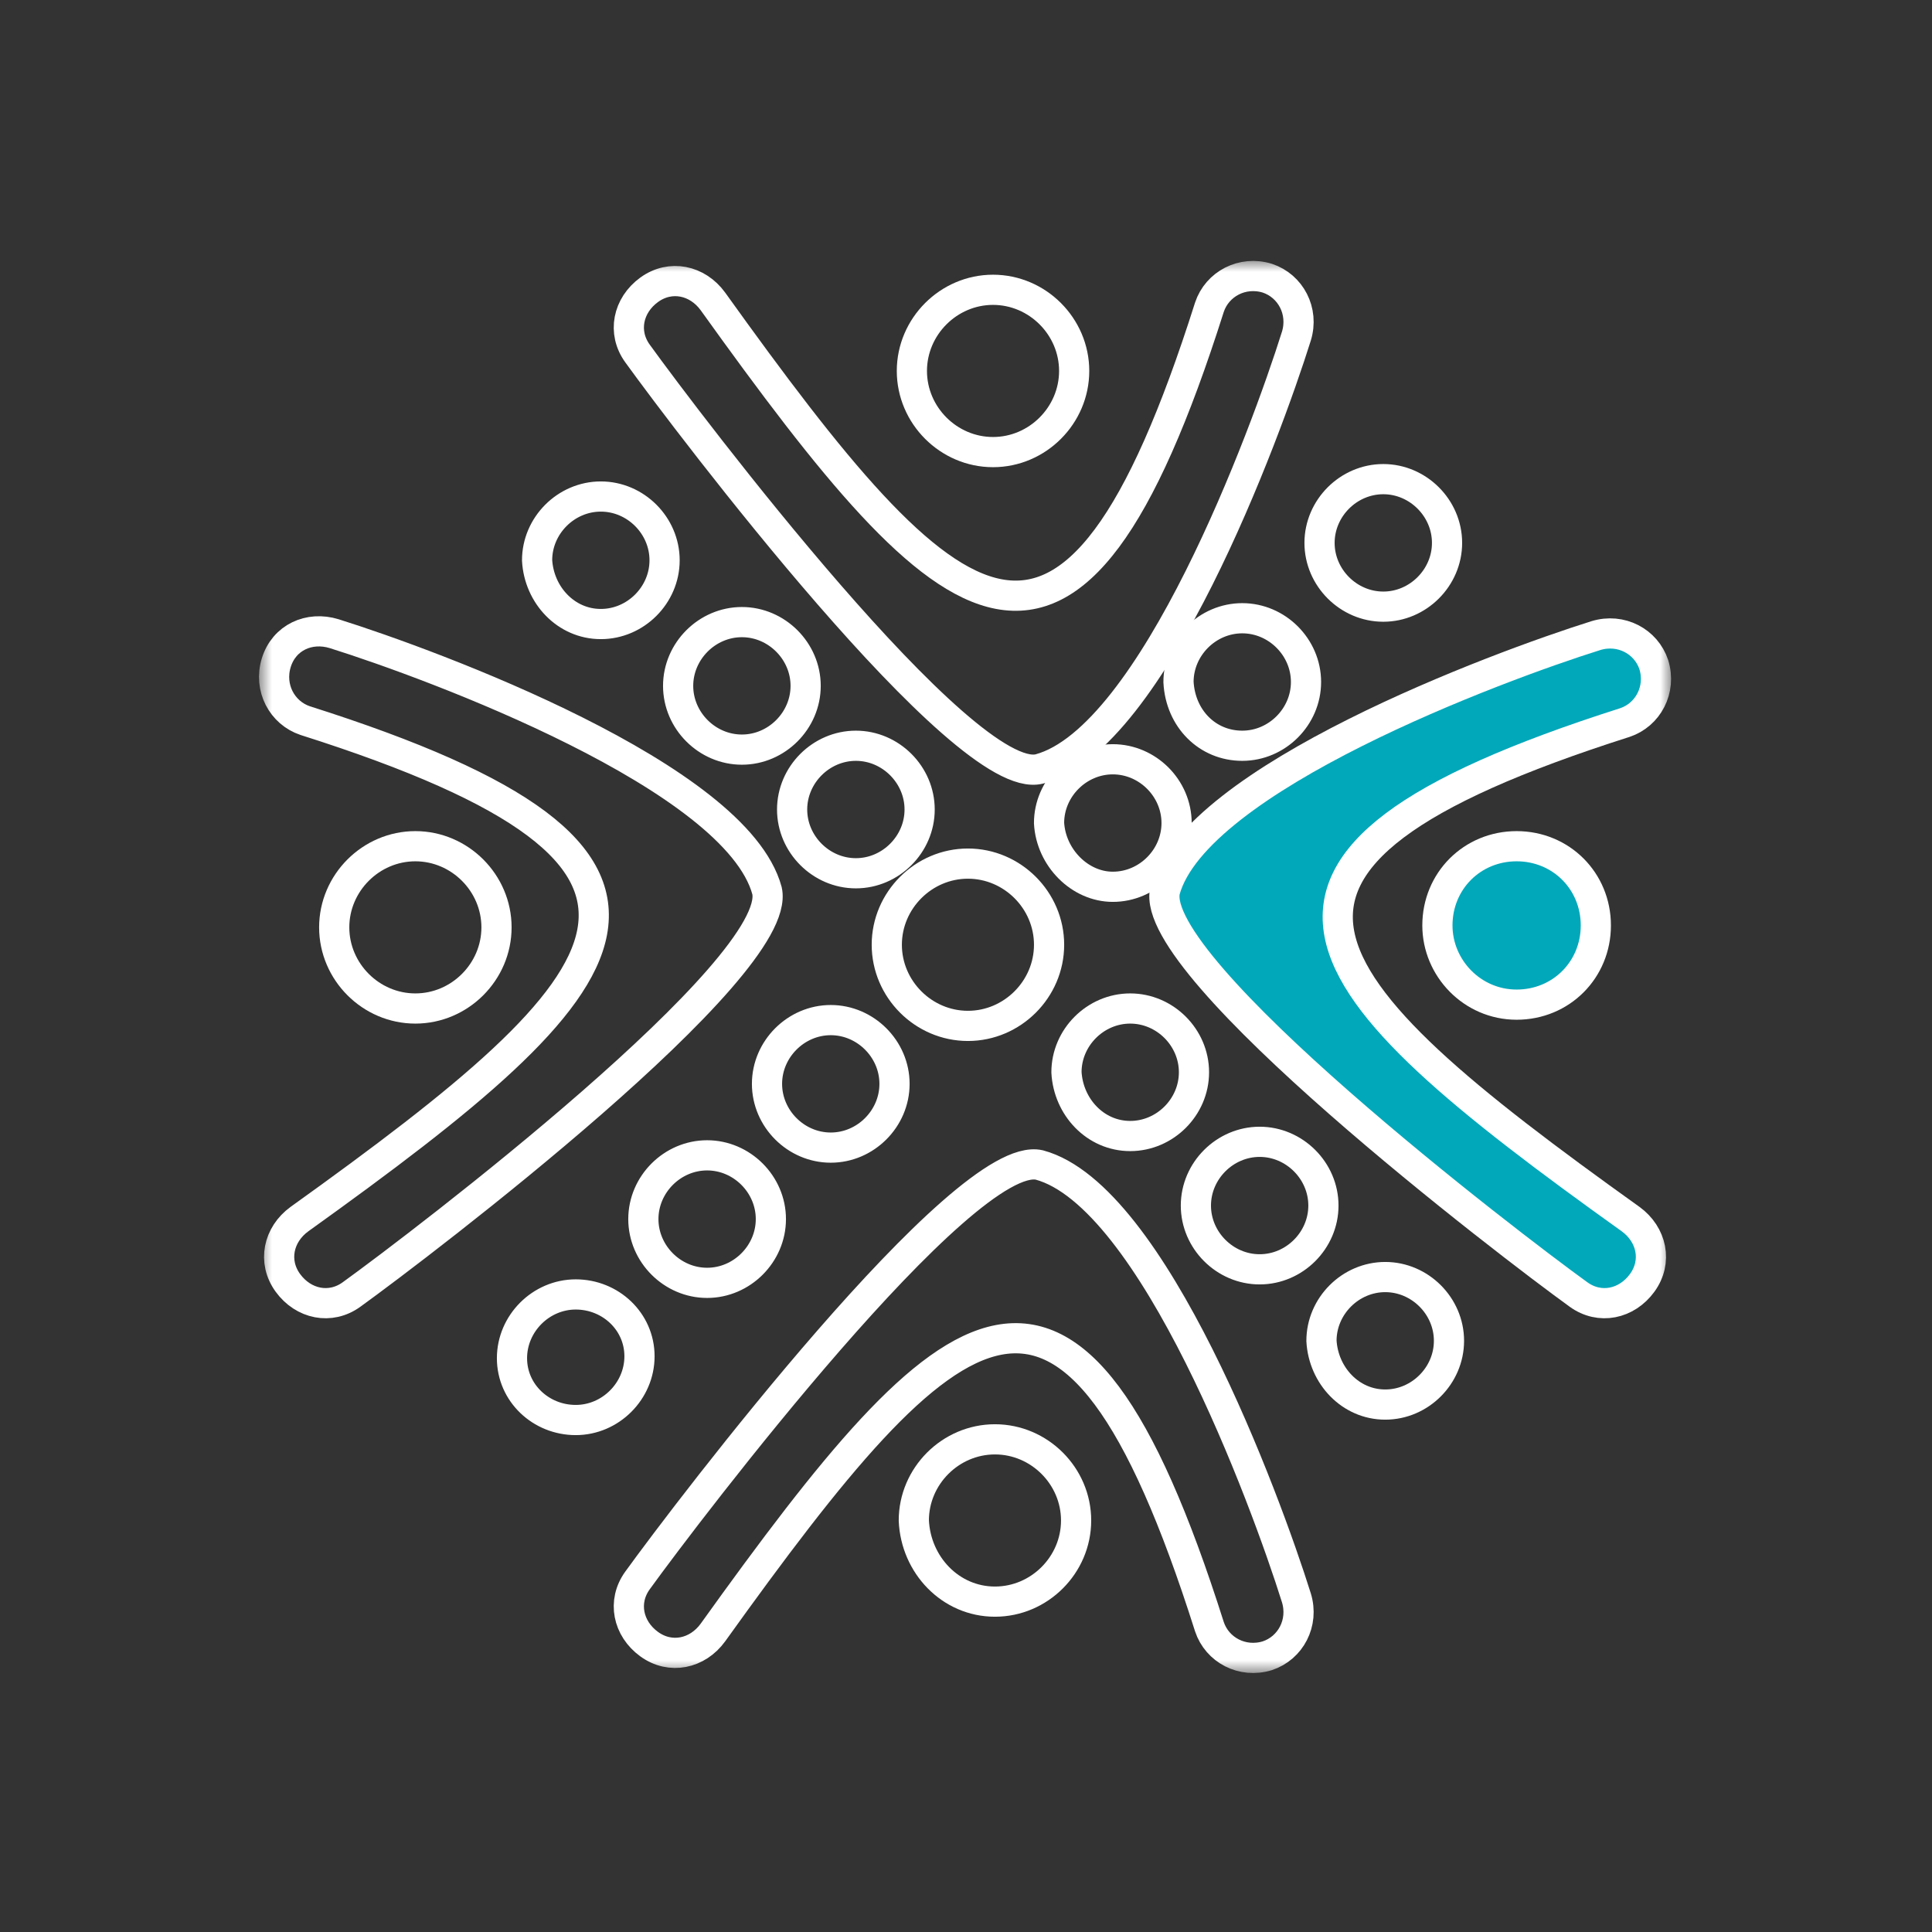 <?xml version="1.0" encoding="UTF-8"?>
<svg xmlns="http://www.w3.org/2000/svg" width="96" height="96" viewBox="0 0 96 96" fill="none">
  <rect x="0" y="0" width="96" height="96" fill="#333333" stroke="none"/>
  <mask id="mask0_527_10234" style="mask-type:luminance" maskUnits="userSpaceOnUse" x="12" y="12" width="72" height="72">
    <path d="M83.136 12.864H12.768V83.232H83.136V12.864Z" fill="white"></path>
  </mask>
  <g mask="url(#mask0_527_10234)">
    <path d="M49.439 79.584C51.647 79.584 53.471 77.76 53.471 75.552C53.471 73.344 51.647 71.52 49.439 71.52C47.231 71.52 45.407 73.344 45.407 75.552C45.503 77.76 47.231 79.584 49.439 79.584ZM20.639 50.112C22.847 50.112 24.671 48.288 24.671 46.08C24.671 43.872 22.847 42.048 20.639 42.048C18.431 42.048 16.607 43.872 16.607 46.08C16.607 48.288 18.431 50.112 20.639 50.112ZM49.343 22.464C51.551 22.464 53.375 20.64 53.375 18.432C53.375 16.224 51.551 14.4 49.343 14.4C47.135 14.4 45.311 16.224 45.311 18.432C45.311 20.64 47.135 22.464 49.343 22.464Z" stroke="white" stroke-width="1.5" stroke-miterlimit="10"></path>
  </g>
  <mask id="mask1_527_10234" style="mask-type:luminance" maskUnits="userSpaceOnUse" x="12" y="12" width="72" height="72">
    <path d="M83.136 12.864H12.768V83.232H83.136V12.864Z" fill="white"></path>
  </mask>
  <g mask="url(#mask1_527_10234)">
    <path d="M75.36 49.92C77.568 49.92 79.296 48.192 79.296 45.984C79.296 43.776 77.568 42.048 75.36 42.048C73.152 42.048 71.424 43.776 71.424 45.984C71.424 48.096 73.152 49.92 75.36 49.92Z" fill="#00A8BA"></path>
  </g>
  <mask id="mask2_527_10234" style="mask-type:luminance" maskUnits="userSpaceOnUse" x="12" y="12" width="72" height="72">
    <path d="M83.136 12.864H12.768V83.232H83.136V12.864Z" fill="white"></path>
  </mask>
  <g mask="url(#mask2_527_10234)">
    <path d="M75.36 49.92C77.568 49.92 79.296 48.192 79.296 45.984C79.296 43.776 77.568 42.048 75.36 42.048C73.152 42.048 71.424 43.776 71.424 45.984C71.424 48.096 73.152 49.92 75.36 49.92Z" stroke="white" stroke-width="1.5" stroke-miterlimit="10"></path>
  </g>
  <mask id="mask3_527_10234" style="mask-type:luminance" maskUnits="userSpaceOnUse" x="12" y="12" width="72" height="72">
    <path d="M83.136 12.864H12.768V83.232H83.136V12.864Z" fill="white"></path>
  </mask>
  <g mask="url(#mask3_527_10234)">
    <path d="M31.68 78.528C30.912 79.584 31.2 80.928 32.256 81.696C33.312 82.464 34.656 82.176 35.424 81.12C47.328 64.512 53.184 59.04 60.096 80.832C60.48 81.984 61.728 82.656 62.976 82.272C64.128 81.888 64.8 80.64 64.416 79.392C62.88 74.496 57.312 59.424 51.648 57.888C47.904 57.024 34.176 75.072 31.68 78.528ZM17.472 64.32C16.416 65.088 15.072 64.8 14.304 63.744C13.536 62.688 13.824 61.344 14.88 60.576C31.488 48.672 36.96 42.72 15.168 35.808C14.016 35.424 13.344 34.176 13.728 32.928C14.112 31.68 15.36 31.104 16.608 31.488C21.504 33.024 36.576 38.592 38.112 44.256C38.976 48.096 20.928 61.824 17.472 64.32ZM31.68 17.568C30.912 16.512 31.2 15.168 32.256 14.4C33.312 13.632 34.656 13.92 35.424 14.976C47.328 31.584 53.184 37.056 60.096 15.264C60.48 14.112 61.728 13.44 62.976 13.824C64.128 14.208 64.8 15.456 64.416 16.704C62.88 21.6 57.312 36.672 51.648 38.208C47.904 39.168 34.176 21.024 31.68 17.568ZM42.528 43.392C44.256 43.392 45.696 41.952 45.696 40.224C45.696 38.496 44.256 37.056 42.528 37.056C40.8 37.056 39.36 38.496 39.36 40.224C39.36 41.952 40.8 43.392 42.528 43.392ZM42.528 43.392C44.256 43.392 45.696 41.952 45.696 40.224C45.696 38.496 44.256 37.056 42.528 37.056C40.8 37.056 39.36 38.496 39.36 40.224C39.36 41.952 40.8 43.392 42.528 43.392ZM28.608 70.56C30.336 70.56 31.776 69.12 31.776 67.392C31.776 65.664 30.336 64.32 28.608 64.32C26.88 64.32 25.44 65.76 25.44 67.488C25.44 69.216 26.88 70.56 28.608 70.56ZM35.136 63.744C36.864 63.744 38.304 62.304 38.304 60.576C38.304 58.848 36.864 57.408 35.136 57.408C33.408 57.408 31.968 58.848 31.968 60.576C31.968 62.304 33.408 63.744 35.136 63.744ZM41.28 57.024C43.008 57.024 44.448 55.584 44.448 53.856C44.448 52.128 43.008 50.688 41.28 50.688C39.552 50.688 38.112 52.128 38.112 53.856C38.112 55.584 39.552 57.024 41.28 57.024ZM48.096 50.976C50.304 50.976 52.128 49.152 52.128 46.944C52.128 44.736 50.304 42.912 48.096 42.912C45.888 42.912 44.064 44.736 44.064 46.944C44.064 49.152 45.888 50.976 48.096 50.976Z" stroke="white" stroke-width="1.5" stroke-miterlimit="10"></path>
  </g>
  <mask id="mask4_527_10234" style="mask-type:luminance" maskUnits="userSpaceOnUse" x="12" y="12" width="72" height="72">
    <path d="M83.136 12.864H12.768V83.232H83.136V12.864Z" fill="white"></path>
  </mask>
  <g mask="url(#mask4_527_10234)">
    <path d="M78.432 64.32C79.488 65.088 80.832 64.8 81.6 63.744C82.368 62.688 82.08 61.344 81.024 60.576C64.512 48.768 59.04 42.816 80.736 35.904C81.888 35.52 82.56 34.272 82.176 33.024C81.792 31.872 80.544 31.2 79.296 31.584C74.4 33.12 59.424 38.688 57.888 44.256C57.024 48.096 74.976 61.824 78.432 64.32Z" fill="#00A8BA"></path>
  </g>
  <mask id="mask5_527_10234" style="mask-type:luminance" maskUnits="userSpaceOnUse" x="12" y="12" width="72" height="72">
    <path d="M83.136 12.864H12.768V83.232H83.136V12.864Z" fill="white"></path>
  </mask>
  <g mask="url(#mask5_527_10234)">
    <path d="M78.432 64.32C79.488 65.088 80.832 64.8 81.6 63.744C82.368 62.688 82.08 61.344 81.024 60.576C64.512 48.768 59.04 42.816 80.736 35.904C81.888 35.52 82.56 34.272 82.176 33.024C81.792 31.872 80.544 31.2 79.296 31.584C74.4 33.12 59.424 38.688 57.888 44.256C57.024 48.096 74.976 61.824 78.432 64.32Z" stroke="white" stroke-width="1.5" stroke-miterlimit="10"></path>
  </g>
  <mask id="mask6_527_10234" style="mask-type:luminance" maskUnits="userSpaceOnUse" x="12" y="12" width="72" height="72">
    <path d="M83.136 12.864H12.768V83.232H83.136V12.864Z" fill="white"></path>
  </mask>
  <g mask="url(#mask6_527_10234)">
    <path d="M68.736 30.144C70.463 30.144 71.903 28.704 71.903 26.976C71.903 25.248 70.463 23.808 68.736 23.808C67.007 23.808 65.567 25.248 65.567 26.976C65.567 28.704 67.007 30.144 68.736 30.144ZM61.727 37.056C63.456 37.056 64.895 35.616 64.895 33.888C64.895 32.16 63.456 30.72 61.727 30.72C59.999 30.72 58.559 32.16 58.559 33.888C58.656 35.712 59.999 37.056 61.727 37.056ZM55.295 44.064C57.023 44.064 58.464 42.624 58.464 40.896C58.464 39.168 57.023 37.728 55.295 37.728C53.568 37.728 52.127 39.168 52.127 40.896C52.224 42.624 53.663 44.064 55.295 44.064ZM68.832 69.792C70.559 69.792 71.999 68.352 71.999 66.624C71.999 64.896 70.559 63.456 68.832 63.456C67.103 63.456 65.663 64.896 65.663 66.624C65.76 68.352 67.103 69.792 68.832 69.792ZM62.592 63.072C64.32 63.072 65.76 61.632 65.76 59.904C65.76 58.176 64.32 56.736 62.592 56.736C60.864 56.736 59.423 58.176 59.423 59.904C59.423 61.632 60.864 63.072 62.592 63.072ZM56.16 56.448C57.888 56.448 59.328 55.008 59.328 53.28C59.328 51.552 57.888 50.112 56.16 50.112C54.431 50.112 52.992 51.552 52.992 53.28C53.087 55.008 54.431 56.448 56.16 56.448ZM29.855 31.008C31.584 31.008 33.023 29.568 33.023 27.84C33.023 26.112 31.584 24.672 29.855 24.672C28.128 24.672 26.688 26.112 26.688 27.84C26.784 29.568 28.128 31.008 29.855 31.008ZM36.864 37.248C38.592 37.248 40.032 35.808 40.032 34.08C40.032 32.352 38.592 30.912 36.864 30.912C35.136 30.912 33.696 32.352 33.696 34.08C33.696 35.808 35.136 37.248 36.864 37.248Z" stroke="white" stroke-width="1.5" stroke-miterlimit="10"></path>
  </g>
</svg>
